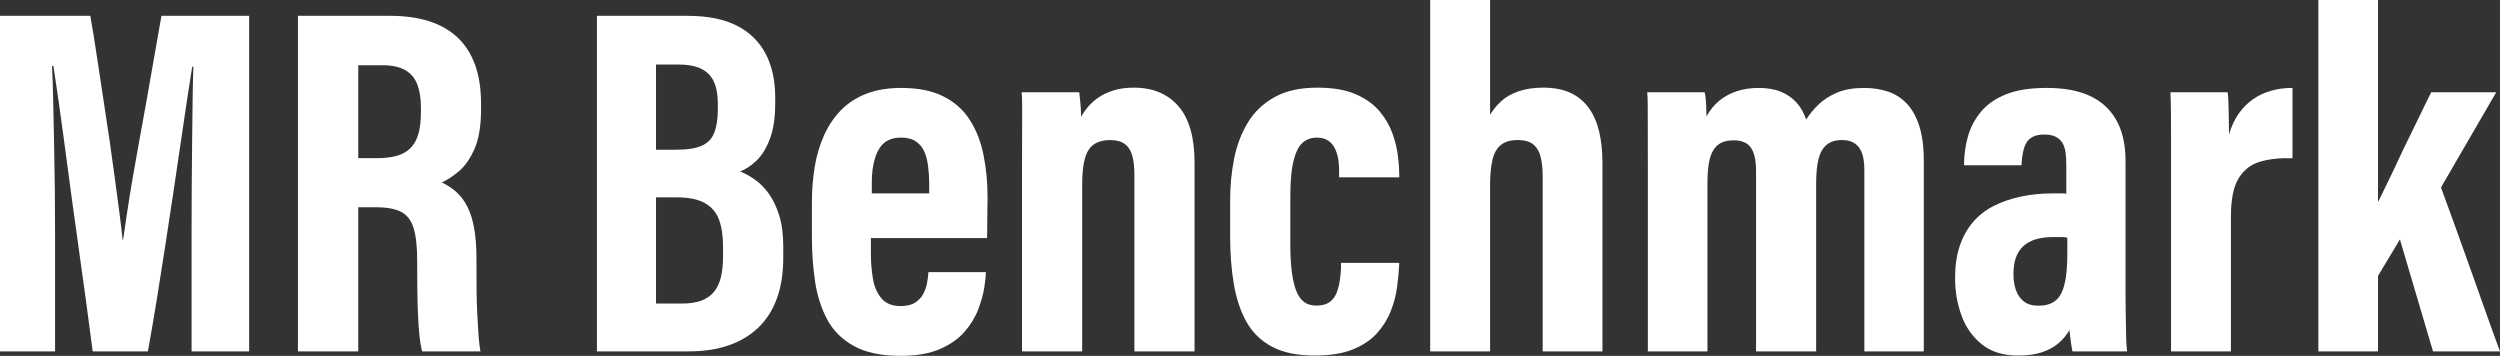 <?xml version="1.0" encoding="UTF-8"?>
<svg width="274px" height="39px" viewBox="0 0 274 39" version="1.1" xmlns="http://www.w3.org/2000/svg" xmlns:xlink="http://www.w3.org/1999/xlink">
    <rect x="0" y="0" width="274" height="39" fill="#333333" stroke="none"/>
    <title>MR Benchmark</title>
    <g id="Page-2" stroke="none" stroke-width="1" fill="none" fill-rule="evenodd">
        <g id="Artboard" transform="translate(-731, -96)" fill-rule="nonzero">
            <g id="MR-Benchmark" transform="translate(731, 96)">
                <path d="M20.998,38.51 L20.998,25.228 C20.998,23.692 21.003,22.096 21.013,20.441 C21.024,18.786 21.038,17.158 21.056,15.558 C21.075,13.958 21.093,12.445 21.111,11.019 C21.129,9.593 21.156,8.358 21.193,7.312 L21.064,7.312 C20.886,8.44 20.686,9.732 20.465,11.186 C20.244,12.641 20.012,14.21 19.769,15.893 C19.526,17.577 19.264,19.346 18.984,21.2 C18.704,23.055 18.416,24.951 18.12,26.888 C17.823,28.825 17.517,30.77 17.2,32.724 C16.884,34.678 16.554,36.606 16.21,38.51 L10.158,38.51 C9.929,36.744 9.687,34.914 9.432,33.021 C9.177,31.128 8.911,29.208 8.633,27.261 C8.355,25.314 8.089,23.397 7.835,21.512 C7.581,19.626 7.339,17.816 7.111,16.083 C6.882,14.35 6.66,12.733 6.445,11.232 C6.229,9.732 6.032,8.397 5.854,7.228 L5.701,7.228 C5.758,8.306 5.801,9.575 5.83,11.037 C5.858,12.499 5.891,14.068 5.927,15.743 C5.964,17.418 5.991,19.115 6.009,20.831 C6.027,22.548 6.036,24.201 6.036,25.789 L6.036,38.51 L0,38.51 L0,1.735 L9.9,1.735 C10.178,3.317 10.433,4.901 10.665,6.488 C10.898,8.075 11.132,9.623 11.368,11.133 C11.603,12.643 11.825,14.116 12.032,15.55 C12.24,16.985 12.429,18.349 12.6,19.643 C12.77,20.938 12.93,22.144 13.081,23.261 C13.231,24.379 13.349,25.383 13.435,26.276 L13.49,26.276 C13.619,25.391 13.767,24.386 13.936,23.26 C14.104,22.134 14.3,20.915 14.525,19.601 C14.75,18.288 14.996,16.901 15.263,15.442 C15.531,13.983 15.802,12.49 16.075,10.961 C16.348,9.432 16.62,7.889 16.888,6.33 C17.157,4.772 17.426,3.24 17.694,1.735 L27.306,1.735 L27.306,38.51 L20.998,38.51 Z" id="Path" fill="#ffffff"></path>
                <path d="M41.184,22.716 L39.265,22.716 L39.265,38.51 L32.654,38.51 L32.654,1.735 L42.764,1.735 C44.34,1.735 45.742,1.926 46.969,2.307 C48.197,2.688 49.238,3.272 50.093,4.058 C50.948,4.845 51.6,5.844 52.049,7.056 C52.499,8.268 52.723,9.715 52.723,11.397 L52.723,11.965 C52.723,13.79 52.482,15.245 52.001,16.33 C51.519,17.415 50.937,18.24 50.255,18.803 C49.572,19.366 48.963,19.765 48.425,19.998 C49.042,20.285 49.586,20.645 50.057,21.079 C50.529,21.512 50.927,22.055 51.251,22.707 C51.576,23.36 51.818,24.151 51.979,25.08 C52.14,26.01 52.221,27.136 52.221,28.459 L52.221,29.307 C52.221,30.259 52.226,31.174 52.236,32.05 C52.247,32.926 52.274,33.762 52.317,34.558 C52.359,35.354 52.402,36.081 52.445,36.738 C52.488,37.396 52.56,37.987 52.66,38.51 L46.266,38.51 C46.137,38.025 46.037,37.429 45.966,36.72 C45.895,36.011 45.842,35.232 45.808,34.383 C45.774,33.535 45.752,32.683 45.741,31.828 C45.731,30.973 45.725,30.175 45.725,29.434 L45.725,28.646 C45.725,27.083 45.597,25.875 45.339,25.024 C45.081,24.172 44.63,23.574 43.987,23.231 C43.344,22.888 42.409,22.716 41.184,22.716 Z M39.265,7.15 L39.265,17.333 L41.314,17.333 C42.179,17.333 42.915,17.245 43.521,17.069 C44.127,16.893 44.625,16.604 45.016,16.202 C45.407,15.799 45.69,15.278 45.867,14.638 C46.044,13.998 46.133,13.205 46.133,12.261 L46.133,11.761 C46.133,10.777 45.999,9.939 45.732,9.247 C45.465,8.556 45.022,8.033 44.403,7.68 C43.783,7.327 42.949,7.15 41.899,7.15 L39.265,7.15 Z" id="Shape" fill="#ffffff"></path>
                <path d="M65.424,38.51 L65.424,1.735 L75.344,1.735 C77.546,1.735 79.35,2.094 80.755,2.811 C82.159,3.528 83.212,4.553 83.913,5.887 C84.614,7.22 84.965,8.837 84.965,10.736 L84.965,11.281 C84.965,12.886 84.769,14.201 84.378,15.227 C83.987,16.253 83.499,17.046 82.913,17.604 C82.327,18.163 81.728,18.559 81.116,18.793 C81.661,19.01 82.208,19.312 82.757,19.701 C83.307,20.09 83.809,20.601 84.265,21.233 C84.721,21.866 85.098,22.655 85.397,23.602 C85.697,24.549 85.846,25.7 85.846,27.057 L85.846,28.25 C85.846,29.937 85.616,31.417 85.156,32.69 C84.695,33.963 84.02,35.029 83.132,35.886 C82.243,36.744 81.161,37.395 79.886,37.841 C78.611,38.287 77.164,38.51 75.545,38.51 L65.424,38.51 Z M71.899,16.409 L74.114,16.409 C75.327,16.409 76.261,16.263 76.916,15.972 C77.572,15.68 78.029,15.201 78.287,14.536 C78.546,13.87 78.675,13.014 78.675,11.966 L78.675,11.377 C78.675,10.617 78.59,9.962 78.42,9.413 C78.25,8.864 77.985,8.416 77.625,8.071 C77.265,7.725 76.818,7.473 76.283,7.314 C75.747,7.154 75.119,7.075 74.396,7.075 L71.899,7.075 L71.899,16.409 Z M71.899,21.628 L71.899,33.268 L74.775,33.268 C75.558,33.268 76.228,33.171 76.785,32.976 C77.341,32.782 77.805,32.48 78.177,32.071 C78.549,31.662 78.82,31.126 78.99,30.464 C79.16,29.802 79.245,29.017 79.245,28.108 L79.245,27.076 C79.245,25.866 79.098,24.865 78.803,24.074 C78.508,23.283 77.991,22.678 77.252,22.258 C76.513,21.838 75.476,21.628 74.143,21.628 L71.899,21.628 Z" id="Shape" fill="#ffffff"></path>
                <path d="M98.695,33.545 C99.373,33.545 99.906,33.42 100.296,33.169 C100.686,32.919 100.982,32.605 101.182,32.229 C101.382,31.852 101.521,31.457 101.599,31.045 C101.676,30.632 101.727,30.243 101.751,29.877 L101.751,29.828 L108.053,29.828 L108.053,29.877 C108.047,30.24 107.989,30.778 107.881,31.491 C107.773,32.204 107.555,32.996 107.23,33.866 C106.904,34.736 106.407,35.56 105.738,36.338 C105.069,37.115 104.164,37.753 103.024,38.252 C101.884,38.751 100.443,39 98.702,39 C96.573,39 94.86,38.638 93.563,37.913 C92.266,37.188 91.292,36.209 90.641,34.976 C89.99,33.743 89.551,32.352 89.325,30.803 C89.099,29.254 88.986,27.661 88.986,26.024 L88.986,22.162 C88.986,20.798 89.09,19.498 89.296,18.261 C89.503,17.025 89.844,15.879 90.319,14.825 C90.794,13.771 91.409,12.857 92.164,12.081 C92.919,11.306 93.843,10.705 94.938,10.278 C96.033,9.851 97.306,9.637 98.757,9.637 C100.626,9.637 102.171,9.946 103.392,10.563 C104.614,11.18 105.576,12.034 106.28,13.126 C106.983,14.217 107.485,15.493 107.786,16.952 C108.087,18.411 108.237,19.985 108.237,21.674 C108.237,22.109 108.23,22.608 108.215,23.17 C108.201,23.733 108.196,24.282 108.2,24.819 C108.204,25.356 108.196,25.781 108.175,26.094 L95.449,26.094 C95.449,26.235 95.449,26.415 95.449,26.635 C95.449,26.854 95.449,27.07 95.449,27.282 C95.449,27.494 95.449,27.678 95.449,27.835 C95.449,28.728 95.521,29.618 95.664,30.504 C95.808,31.391 96.119,32.119 96.598,32.689 C97.077,33.26 97.776,33.545 98.695,33.545 Z M98.761,15.079 C98.211,15.079 97.747,15.173 97.369,15.361 C96.99,15.549 96.686,15.813 96.456,16.15 C96.227,16.488 96.046,16.867 95.914,17.286 C95.782,17.705 95.687,18.152 95.628,18.628 C95.569,19.104 95.543,19.566 95.551,20.015 L95.551,21.197 L101.841,21.197 C101.841,21.04 101.841,20.843 101.841,20.606 C101.841,20.37 101.841,20.172 101.841,20.015 C101.832,19.399 101.792,18.799 101.72,18.217 C101.649,17.634 101.513,17.108 101.313,16.638 C101.113,16.168 100.806,15.791 100.391,15.506 C99.976,15.221 99.432,15.079 98.761,15.079 Z" id="Shape" fill="#ffffff"></path>
                <path d="M112.013,38.51 L112.013,18.94 C112.013,16.975 112.016,15.439 112.022,14.333 C112.028,13.226 112.031,12.359 112.031,11.731 C112.031,11.103 112.013,10.563 111.977,10.109 L118.283,10.109 C118.311,10.33 118.342,10.601 118.378,10.923 C118.413,11.244 118.44,11.567 118.458,11.891 C118.477,12.215 118.486,12.516 118.486,12.794 C118.701,12.415 118.967,12.041 119.282,11.671 C119.597,11.301 119.982,10.963 120.437,10.656 C120.891,10.349 121.436,10.097 122.07,9.901 C122.705,9.705 123.431,9.606 124.249,9.606 C125.32,9.606 126.263,9.78 127.077,10.127 C127.891,10.475 128.587,10.982 129.165,11.649 C129.742,12.316 130.18,13.164 130.477,14.19 C130.774,15.217 130.923,16.424 130.923,17.812 L130.923,38.51 L124.329,38.51 L124.329,19.225 C124.329,18.331 124.249,17.602 124.088,17.039 C123.928,16.477 123.654,16.054 123.266,15.773 C122.879,15.491 122.338,15.35 121.642,15.35 C120.962,15.35 120.391,15.499 119.931,15.797 C119.47,16.096 119.134,16.598 118.923,17.305 C118.712,18.011 118.607,19.005 118.607,20.286 L118.607,38.51 L112.013,38.51 Z" id="Path" fill="#ffffff"></path>
                <path d="M144.271,33.492 C144.874,33.492 145.349,33.371 145.697,33.128 C146.044,32.886 146.302,32.558 146.47,32.145 C146.638,31.732 146.759,31.29 146.832,30.819 C146.906,30.348 146.953,29.887 146.974,29.435 L146.974,28.812 L153.352,28.812 L153.352,28.976 C153.32,29.683 153.246,30.488 153.13,31.393 C153.014,32.297 152.784,33.19 152.439,34.071 C152.095,34.952 151.591,35.765 150.926,36.51 C150.261,37.254 149.375,37.85 148.268,38.298 C147.161,38.745 145.769,38.969 144.092,38.969 C142.175,38.969 140.607,38.642 139.39,37.987 C138.173,37.332 137.239,36.414 136.589,35.233 C135.939,34.052 135.483,32.67 135.22,31.087 C134.956,29.504 134.825,27.796 134.825,25.963 L134.825,21.912 C134.825,20.345 134.972,18.83 135.266,17.366 C135.559,15.902 136.061,14.587 136.771,13.42 C137.482,12.254 138.458,11.326 139.701,10.638 C140.945,9.95 142.508,9.606 144.391,9.606 C146.095,9.606 147.497,9.848 148.597,10.333 C149.696,10.817 150.563,11.437 151.198,12.194 C151.833,12.951 152.302,13.754 152.606,14.604 C152.911,15.454 153.111,16.273 153.208,17.061 C153.305,17.849 153.353,18.492 153.353,18.991 L153.353,19.437 L146.765,19.437 L146.765,18.903 C146.782,18.519 146.762,18.106 146.705,17.666 C146.648,17.227 146.537,16.808 146.373,16.412 C146.209,16.015 145.96,15.695 145.627,15.45 C145.295,15.206 144.857,15.083 144.314,15.083 C143.894,15.083 143.515,15.174 143.176,15.355 C142.837,15.536 142.561,15.799 142.349,16.145 C142.137,16.49 141.961,16.922 141.821,17.438 C141.681,17.955 141.579,18.554 141.515,19.235 C141.451,19.916 141.419,20.687 141.419,21.549 L141.419,26.836 C141.419,27.858 141.466,28.781 141.559,29.603 C141.652,30.424 141.803,31.131 142.01,31.721 C142.218,32.312 142.504,32.755 142.87,33.05 C143.235,33.345 143.702,33.492 144.271,33.492 Z" id="Path" fill="#ffffff"></path>
                <path d="M156.748,0 L163.312,0 L163.312,12.575 C163.666,12.001 164.086,11.495 164.571,11.057 C165.055,10.619 165.681,10.267 166.446,10.003 C167.211,9.739 168.12,9.606 169.171,9.606 C170.322,9.606 171.308,9.798 172.129,10.18 C172.949,10.563 173.619,11.117 174.139,11.843 C174.658,12.57 175.036,13.439 175.273,14.45 C175.509,15.462 175.628,16.589 175.628,17.83 L175.628,38.51 L169.077,38.51 L169.077,19.311 C169.077,18.52 169.006,17.829 168.865,17.238 C168.724,16.646 168.461,16.184 168.076,15.85 C167.691,15.517 167.106,15.35 166.322,15.35 C165.531,15.35 164.916,15.533 164.476,15.901 C164.037,16.268 163.733,16.821 163.565,17.559 C163.396,18.298 163.312,19.228 163.312,20.35 L163.312,38.51 L156.748,38.51 L156.748,0 Z" id="Path" fill="#ffffff"></path>
                <path d="M180.604,38.51 L180.604,18.499 C180.604,16.579 180.602,15.088 180.597,14.026 C180.593,12.965 180.591,12.146 180.591,11.568 C180.591,10.991 180.573,10.505 180.536,10.109 L186.826,10.109 C186.886,10.325 186.929,10.587 186.953,10.895 C186.976,11.204 186.995,11.513 187.008,11.824 C187.022,12.135 187.028,12.445 187.028,12.755 C187.431,12.038 187.914,11.454 188.479,11.001 C189.043,10.548 189.685,10.208 190.404,9.98 C191.123,9.751 191.9,9.637 192.737,9.637 C193.682,9.637 194.494,9.775 195.172,10.051 C195.85,10.327 196.419,10.716 196.879,11.22 C197.339,11.723 197.698,12.349 197.957,13.098 C198.345,12.491 198.812,11.928 199.36,11.41 C199.907,10.892 200.582,10.467 201.384,10.135 C202.187,9.803 203.163,9.637 204.314,9.637 C205.245,9.637 206.109,9.769 206.905,10.032 C207.701,10.295 208.392,10.734 208.978,11.349 C209.564,11.963 210.022,12.784 210.352,13.812 C210.683,14.84 210.848,16.109 210.848,17.618 L210.848,38.51 L204.334,38.51 L204.334,18.673 C204.334,18.142 204.292,17.673 204.209,17.268 C204.125,16.863 203.985,16.516 203.789,16.227 C203.593,15.938 203.338,15.72 203.025,15.572 C202.712,15.424 202.328,15.35 201.874,15.35 C201.169,15.35 200.607,15.526 200.188,15.88 C199.769,16.233 199.474,16.758 199.304,17.453 C199.135,18.149 199.05,19.033 199.05,20.104 L199.05,38.51 L192.464,38.51 L192.464,18.775 C192.464,18.155 192.414,17.629 192.313,17.196 C192.213,16.763 192.065,16.414 191.869,16.148 C191.674,15.882 191.421,15.687 191.11,15.564 C190.8,15.441 190.433,15.38 190.009,15.38 C189.459,15.38 189.001,15.472 188.633,15.656 C188.266,15.839 187.971,16.127 187.747,16.518 C187.523,16.909 187.366,17.399 187.274,17.986 C187.182,18.574 187.136,19.281 187.136,20.108 L187.136,38.51 L180.604,38.51 Z" id="Path" fill="#ffffff"></path>
                <path d="M232.957,17.656 L232.957,32.271 C232.957,32.657 232.962,33.134 232.972,33.702 C232.983,34.269 232.991,34.865 232.997,35.488 C233.003,36.112 233.016,36.692 233.034,37.23 C233.053,37.768 233.084,38.195 233.128,38.51 L227.138,38.51 C227.101,38.321 227.061,38.089 227.017,37.814 C226.973,37.539 226.933,37.247 226.897,36.938 C226.861,36.629 226.831,36.379 226.807,36.187 C226.463,36.771 226.043,37.266 225.548,37.672 C225.053,38.077 224.452,38.395 223.745,38.625 C223.039,38.854 222.184,38.969 221.183,38.969 C219.551,38.969 218.226,38.558 217.207,37.736 C216.188,36.915 215.445,35.862 214.98,34.579 C214.515,33.296 214.282,31.966 214.282,30.588 L214.282,30.377 C214.282,29.087 214.452,27.942 214.791,26.942 C215.13,25.942 215.614,25.076 216.241,24.345 C216.868,23.613 217.623,23.023 218.507,22.574 C219.391,22.125 220.378,21.784 221.469,21.549 C222.559,21.315 223.731,21.197 224.986,21.197 C225.169,21.197 225.346,21.197 225.519,21.197 C225.692,21.197 225.858,21.198 226.019,21.198 C226.18,21.198 226.329,21.209 226.466,21.229 L226.466,18.074 C226.466,17.61 226.442,17.18 226.394,16.786 C226.346,16.392 226.244,16.046 226.088,15.747 C225.931,15.449 225.69,15.207 225.364,15.021 C225.039,14.836 224.598,14.743 224.043,14.743 C223.545,14.743 223.13,14.828 222.799,14.996 C222.468,15.164 222.224,15.395 222.067,15.689 C221.91,15.983 221.793,16.323 221.716,16.709 C221.638,17.095 221.589,17.507 221.569,17.943 L221.569,18.112 L215.257,18.112 L215.257,17.989 C215.269,16.926 215.415,15.904 215.695,14.924 C215.975,13.943 216.449,13.05 217.117,12.245 C217.784,11.44 218.698,10.804 219.858,10.337 C221.018,9.87 222.498,9.637 224.297,9.637 C225.799,9.637 227.088,9.813 228.162,10.165 C229.237,10.517 230.129,11.036 230.838,11.722 C231.547,12.408 232.078,13.242 232.429,14.225 C232.781,15.207 232.957,16.351 232.957,17.656 Z M226.579,27.803 L226.579,26.044 C226.361,26.003 226.127,25.982 225.877,25.981 C225.626,25.981 225.366,25.981 225.097,25.981 C224.331,25.981 223.674,26.063 223.125,26.227 C222.576,26.392 222.12,26.641 221.757,26.976 C221.394,27.311 221.123,27.728 220.945,28.227 C220.767,28.726 220.678,29.313 220.678,29.988 L220.678,30.176 C220.678,30.733 220.766,31.269 220.943,31.783 C221.119,32.297 221.406,32.712 221.804,33.03 C222.201,33.347 222.738,33.506 223.414,33.506 C224.06,33.506 224.59,33.385 225.003,33.144 C225.417,32.903 225.733,32.548 225.952,32.078 C226.171,31.609 226.33,31.015 226.429,30.296 C226.529,29.578 226.579,28.747 226.579,27.803 Z" id="Shape" fill="#ffffff"></path>
                <path d="M237.946,38.51 L237.946,19.716 C237.946,18.139 237.946,16.791 237.946,15.671 C237.946,14.551 237.944,13.544 237.94,12.65 C237.935,11.756 237.915,10.909 237.878,10.109 L244.141,10.109 C244.183,10.249 244.211,10.536 244.225,10.968 C244.238,11.401 244.254,11.937 244.272,12.578 C244.29,13.218 244.299,13.934 244.299,14.725 C244.568,13.83 244.924,13.07 245.366,12.447 C245.809,11.823 246.324,11.304 246.91,10.89 C247.497,10.475 248.157,10.162 248.891,9.951 C249.625,9.74 250.414,9.634 251.257,9.634 L251.257,17.347 C249.931,17.298 248.762,17.418 247.749,17.707 C246.735,17.996 245.942,18.6 245.368,19.518 C244.795,20.436 244.508,21.84 244.508,23.73 L244.508,38.51 L237.946,38.51 Z" id="Path" fill="#ffffff"></path>
                <path d="M260.631,0 L260.631,22.059 L260.678,22.059 C261.015,21.357 261.374,20.619 261.754,19.845 C262.135,19.07 262.52,18.262 262.908,17.42 C263.296,16.579 263.696,15.748 264.107,14.93 C264.518,14.111 264.917,13.292 265.305,12.473 C265.692,11.654 266.079,10.866 266.466,10.109 L273.588,10.109 L267.532,20.546 C267.945,21.656 268.436,23.002 269.004,24.583 C269.573,26.164 270.163,27.81 270.775,29.521 C271.386,31.231 271.971,32.876 272.53,34.454 C273.089,36.032 273.579,37.384 274,38.51 L266.657,38.51 L263.031,26.242 L260.631,30.237 L260.631,38.51 L254.092,38.51 L254.092,0 L260.631,0 Z" id="Path" fill="#ffffff"></path>
            </g>
        </g>
    </g>
</svg>
